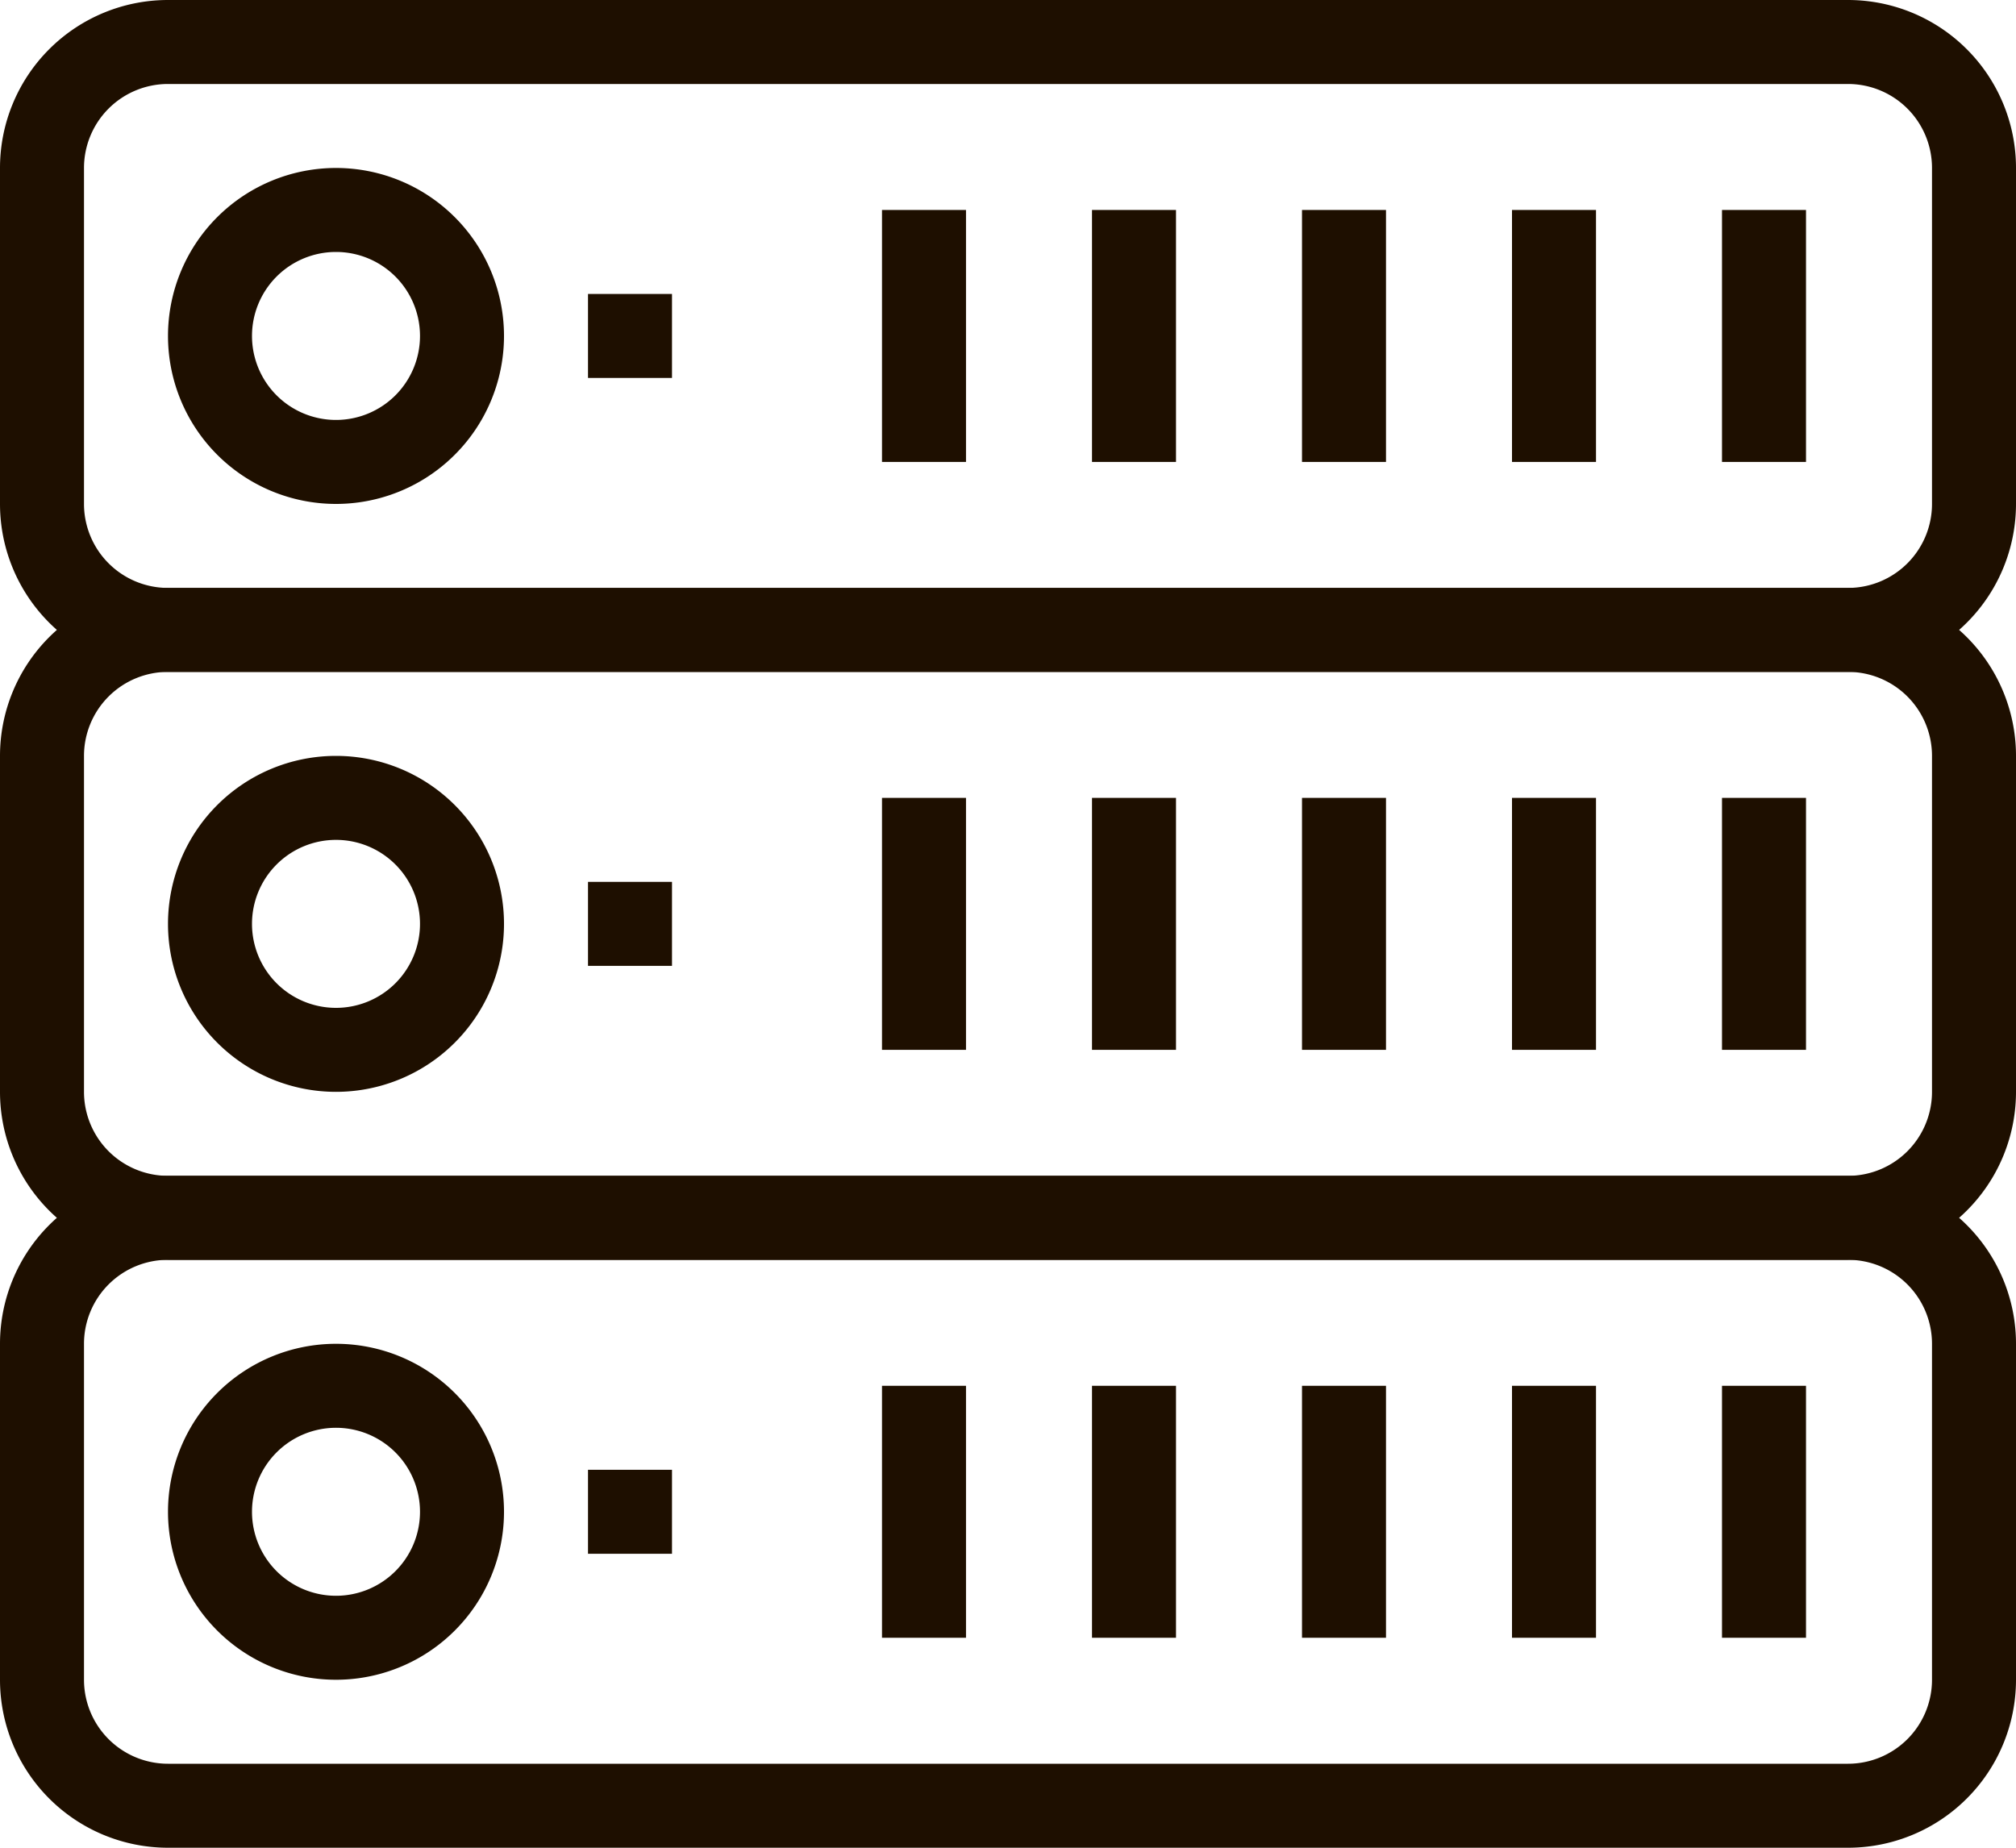 <svg xmlns="http://www.w3.org/2000/svg" viewBox="0 0 48 44"><defs><style>.cls-1{fill:#1e0f00;}</style></defs><title>Asset 411</title><g id="Layer_2" data-name="Layer 2"><g id="_1" data-name="1"><path class="cls-1" d="M44,30H4a4,4,0,0,1-4-4V18a4,4,0,0,1,4-4H44a4,4,0,0,1,4,4v8A4,4,0,0,1,44,30ZM4,16a2,2,0,0,0-2,2v8a2,2,0,0,0,2,2H44a2,2,0,0,0,2-2V18a2,2,0,0,0-2-2Z"></path><rect class="cls-1" x="41" y="19" width="2" height="6"></rect><rect class="cls-1" x="36" y="19" width="2" height="6"></rect><rect class="cls-1" x="31" y="19" width="2" height="6"></rect><rect class="cls-1" x="26" y="19" width="2" height="6"></rect><rect class="cls-1" x="21" y="19" width="2" height="6"></rect><rect class="cls-1" x="14" y="21" width="2" height="2"></rect><path class="cls-1" d="M8,26a4,4,0,1,1,4-4A4,4,0,0,1,8,26Zm0-6a2,2,0,1,0,2,2A2,2,0,0,0,8,20Z"></path><path class="cls-1" d="M44,16H4a4,4,0,0,1-4-4V4A4,4,0,0,1,4,0H44a4,4,0,0,1,4,4v8A4,4,0,0,1,44,16ZM4,2A2,2,0,0,0,2,4v8a2,2,0,0,0,2,2H44a2,2,0,0,0,2-2V4a2,2,0,0,0-2-2Z"></path><rect class="cls-1" x="41" y="5" width="2" height="6"></rect><rect class="cls-1" x="36" y="5" width="2" height="6"></rect><rect class="cls-1" x="31" y="5" width="2" height="6"></rect><rect class="cls-1" x="26" y="5" width="2" height="6"></rect><rect class="cls-1" x="21" y="5" width="2" height="6"></rect><rect class="cls-1" x="14" y="7" width="2" height="2"></rect><path class="cls-1" d="M8,12a4,4,0,1,1,4-4A4,4,0,0,1,8,12ZM8,6a2,2,0,1,0,2,2A2,2,0,0,0,8,6Z"></path><path class="cls-1" d="M44,44H4a4,4,0,0,1-4-4V32a4,4,0,0,1,4-4H44a4,4,0,0,1,4,4v8A4,4,0,0,1,44,44ZM4,30a2,2,0,0,0-2,2v8a2,2,0,0,0,2,2H44a2,2,0,0,0,2-2V32a2,2,0,0,0-2-2Z"></path><rect class="cls-1" x="41" y="33" width="2" height="6"></rect><rect class="cls-1" x="36" y="33" width="2" height="6"></rect><rect class="cls-1" x="31" y="33" width="2" height="6"></rect><rect class="cls-1" x="26" y="33" width="2" height="6"></rect><rect class="cls-1" x="21" y="33" width="2" height="6"></rect><rect class="cls-1" x="14" y="35" width="2" height="2"></rect><path class="cls-1" d="M8,40a4,4,0,1,1,4-4A4,4,0,0,1,8,40Zm0-6a2,2,0,1,0,2,2A2,2,0,0,0,8,34Z"></path></g></g></svg>